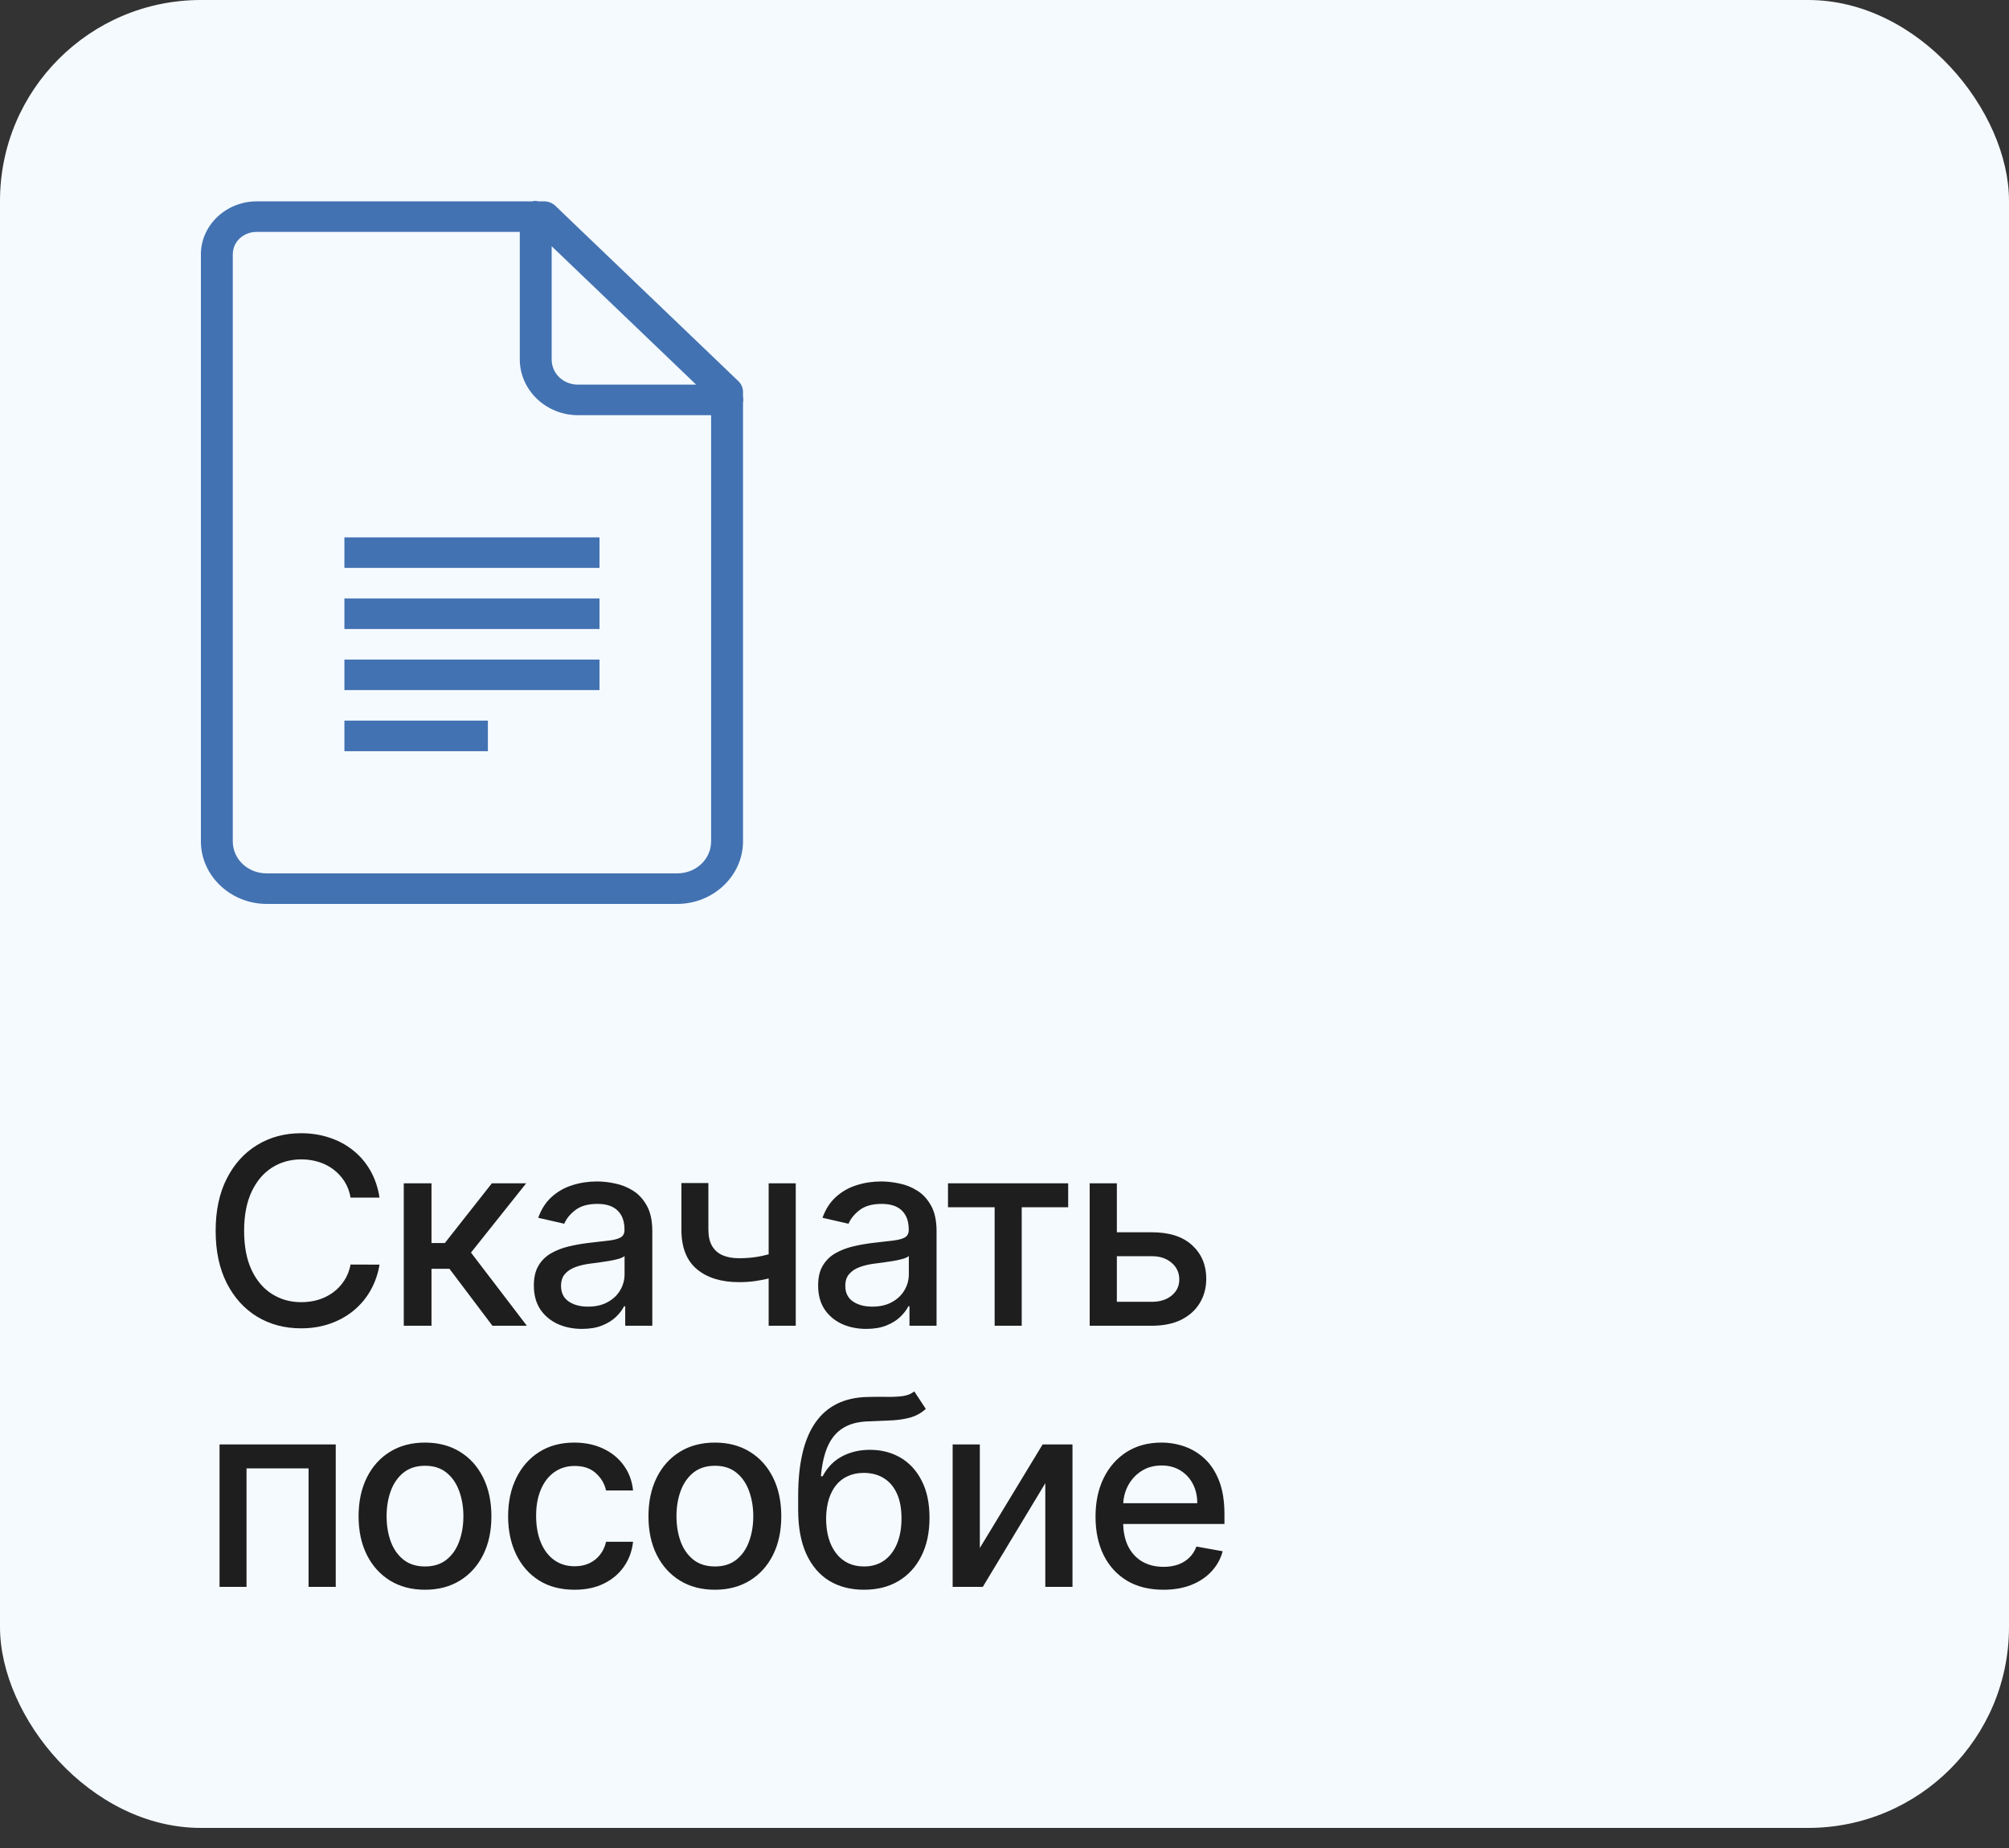 <?xml version="1.0" encoding="UTF-8"?> <svg xmlns="http://www.w3.org/2000/svg" width="100" height="92" viewBox="0 0 100 92" fill="none"><rect x="0" y="0" width="100" height="92" fill="#333333" stroke="none"/><rect width="100" height="91" rx="10" fill="#F5FAFF"></rect><path d="M18.891 59.62H17.451C17.396 59.312 17.293 59.041 17.142 58.807C16.991 58.574 16.806 58.375 16.588 58.212C16.369 58.049 16.125 57.926 15.854 57.843C15.586 57.76 15.301 57.718 15 57.718C14.455 57.718 13.967 57.855 13.536 58.129C13.108 58.403 12.77 58.804 12.521 59.334C12.274 59.863 12.151 60.51 12.151 61.273C12.151 62.042 12.274 62.691 12.521 63.221C12.77 63.75 13.11 64.15 13.541 64.421C13.972 64.692 14.456 64.827 14.995 64.827C15.294 64.827 15.577 64.787 15.845 64.707C16.115 64.624 16.36 64.503 16.578 64.343C16.797 64.183 16.982 63.987 17.133 63.756C17.286 63.523 17.392 63.255 17.451 62.953L18.891 62.958C18.814 63.422 18.665 63.85 18.444 64.241C18.225 64.629 17.943 64.964 17.599 65.248C17.257 65.528 16.866 65.745 16.426 65.898C15.986 66.052 15.506 66.129 14.986 66.129C14.167 66.129 13.438 65.935 12.798 65.548C12.157 65.157 11.653 64.598 11.283 63.872C10.917 63.145 10.734 62.279 10.734 61.273C10.734 60.263 10.919 59.397 11.288 58.674C11.657 57.947 12.162 57.39 12.802 57.002C13.442 56.612 14.17 56.416 14.986 56.416C15.488 56.416 15.955 56.489 16.389 56.633C16.826 56.775 17.219 56.984 17.566 57.261C17.914 57.535 18.202 57.87 18.43 58.267C18.657 58.661 18.811 59.112 18.891 59.62ZM20.098 66V58.909H21.478V61.882H22.143L24.483 58.909H26.191L23.444 62.358L26.224 66H24.511L22.373 63.166H21.478V66H20.098ZM28.969 66.157C28.52 66.157 28.114 66.074 27.75 65.908C27.387 65.738 27.1 65.494 26.887 65.174C26.678 64.854 26.573 64.461 26.573 63.996C26.573 63.596 26.65 63.267 26.804 63.008C26.958 62.75 27.166 62.545 27.427 62.395C27.689 62.244 27.981 62.13 28.305 62.053C28.628 61.976 28.957 61.917 29.292 61.877C29.717 61.828 30.062 61.788 30.326 61.758C30.591 61.724 30.784 61.67 30.904 61.596C31.024 61.522 31.084 61.402 31.084 61.236V61.203C31.084 60.8 30.97 60.488 30.742 60.266C30.517 60.045 30.182 59.934 29.736 59.934C29.271 59.934 28.905 60.037 28.637 60.243C28.372 60.446 28.189 60.673 28.087 60.922L26.79 60.626C26.944 60.196 27.169 59.848 27.464 59.583C27.763 59.315 28.106 59.121 28.494 59.001C28.882 58.878 29.289 58.817 29.717 58.817C30 58.817 30.3 58.851 30.617 58.918C30.937 58.983 31.236 59.103 31.513 59.278C31.793 59.454 32.022 59.705 32.201 60.031C32.379 60.354 32.469 60.774 32.469 61.291V66H31.121V65.031H31.065C30.976 65.209 30.842 65.385 30.663 65.557C30.485 65.729 30.256 65.872 29.976 65.986C29.696 66.1 29.36 66.157 28.969 66.157ZM29.269 65.049C29.651 65.049 29.977 64.974 30.248 64.823C30.522 64.672 30.73 64.475 30.871 64.232C31.016 63.986 31.088 63.722 31.088 63.443V62.528C31.039 62.578 30.944 62.624 30.802 62.667C30.663 62.707 30.505 62.742 30.326 62.773C30.148 62.801 29.974 62.827 29.805 62.852C29.636 62.873 29.494 62.892 29.38 62.907C29.112 62.941 28.868 62.998 28.646 63.078C28.428 63.158 28.252 63.273 28.12 63.424C27.991 63.572 27.926 63.769 27.926 64.015C27.926 64.356 28.052 64.615 28.305 64.79C28.557 64.963 28.878 65.049 29.269 65.049ZM39.609 58.909V66H38.261V58.909H39.609ZM39.023 62.201V63.392C38.811 63.478 38.586 63.555 38.349 63.623C38.112 63.687 37.863 63.738 37.601 63.775C37.339 63.812 37.067 63.83 36.784 63.83C35.907 63.83 35.21 63.616 34.693 63.189C34.176 62.758 33.917 62.099 33.917 61.213V58.895H35.261V61.213C35.261 61.548 35.322 61.821 35.445 62.03C35.568 62.239 35.744 62.393 35.971 62.492C36.199 62.59 36.47 62.639 36.784 62.639C37.199 62.639 37.583 62.601 37.933 62.524C38.287 62.444 38.651 62.336 39.023 62.201ZM43.119 66.157C42.67 66.157 42.263 66.074 41.9 65.908C41.537 65.738 41.249 65.494 41.037 65.174C40.828 64.854 40.723 64.461 40.723 63.996C40.723 63.596 40.8 63.267 40.954 63.008C41.108 62.75 41.316 62.545 41.577 62.395C41.839 62.244 42.131 62.13 42.454 62.053C42.777 61.976 43.107 61.917 43.442 61.877C43.867 61.828 44.212 61.788 44.476 61.758C44.741 61.724 44.933 61.67 45.053 61.596C45.173 61.522 45.233 61.402 45.233 61.236V61.203C45.233 60.8 45.12 60.488 44.892 60.266C44.667 60.045 44.332 59.934 43.885 59.934C43.421 59.934 43.054 60.037 42.787 60.243C42.522 60.446 42.339 60.673 42.237 60.922L40.94 60.626C41.094 60.196 41.319 59.848 41.614 59.583C41.913 59.315 42.256 59.121 42.644 59.001C43.031 58.878 43.439 58.817 43.867 58.817C44.15 58.817 44.45 58.851 44.767 58.918C45.087 58.983 45.386 59.103 45.663 59.278C45.943 59.454 46.172 59.705 46.35 60.031C46.529 60.354 46.618 60.774 46.618 61.291V66H45.27V65.031H45.215C45.126 65.209 44.992 65.385 44.813 65.557C44.635 65.729 44.405 65.872 44.125 65.986C43.845 66.1 43.51 66.157 43.119 66.157ZM43.419 65.049C43.801 65.049 44.127 64.974 44.398 64.823C44.672 64.672 44.879 64.475 45.021 64.232C45.166 63.986 45.238 63.722 45.238 63.443V62.528C45.189 62.578 45.093 62.624 44.952 62.667C44.813 62.707 44.655 62.742 44.476 62.773C44.298 62.801 44.124 62.827 43.955 62.852C43.785 62.873 43.644 62.892 43.53 62.907C43.262 62.941 43.017 62.998 42.796 63.078C42.577 63.158 42.402 63.273 42.27 63.424C42.14 63.572 42.076 63.769 42.076 64.015C42.076 64.356 42.202 64.615 42.454 64.79C42.707 64.963 43.028 65.049 43.419 65.049ZM47.187 60.1V58.909H53.17V60.1H50.857V66H49.509V60.1H47.187ZM55.279 61.347H57.338C58.206 61.347 58.874 61.562 59.342 61.993C59.809 62.424 60.043 62.979 60.043 63.659C60.043 64.103 59.938 64.501 59.729 64.855C59.52 65.209 59.214 65.489 58.811 65.695C58.407 65.898 57.916 66 57.338 66H54.24V58.909H55.593V64.809H57.338C57.735 64.809 58.061 64.706 58.317 64.5C58.572 64.29 58.7 64.024 58.7 63.701C58.7 63.359 58.572 63.081 58.317 62.865C58.061 62.647 57.735 62.538 57.338 62.538H55.279V61.347ZM10.928 79V71.909H16.712V79H15.36V73.1H12.271V79H10.928ZM21.155 79.143C20.49 79.143 19.91 78.991 19.414 78.686C18.919 78.381 18.534 77.955 18.26 77.407C17.986 76.859 17.849 76.219 17.849 75.487C17.849 74.751 17.986 74.108 18.26 73.557C18.534 73.006 18.919 72.579 19.414 72.274C19.91 71.969 20.49 71.817 21.155 71.817C21.819 71.817 22.4 71.969 22.895 72.274C23.391 72.579 23.775 73.006 24.049 73.557C24.323 74.108 24.46 74.751 24.46 75.487C24.46 76.219 24.323 76.859 24.049 77.407C23.775 77.955 23.391 78.381 22.895 78.686C22.4 78.991 21.819 79.143 21.155 79.143ZM21.159 77.984C21.59 77.984 21.947 77.871 22.23 77.643C22.513 77.415 22.723 77.112 22.858 76.733C22.997 76.355 23.066 75.938 23.066 75.482C23.066 75.03 22.997 74.614 22.858 74.236C22.723 73.854 22.513 73.548 22.23 73.317C21.947 73.086 21.59 72.971 21.159 72.971C20.725 72.971 20.365 73.086 20.079 73.317C19.796 73.548 19.585 73.854 19.447 74.236C19.311 74.614 19.243 75.03 19.243 75.482C19.243 75.938 19.311 76.355 19.447 76.733C19.585 77.112 19.796 77.415 20.079 77.643C20.365 77.871 20.725 77.984 21.159 77.984ZM28.598 79.143C27.911 79.143 27.32 78.988 26.825 78.677C26.332 78.363 25.954 77.93 25.689 77.38C25.425 76.829 25.292 76.198 25.292 75.487C25.292 74.767 25.428 74.131 25.698 73.58C25.969 73.026 26.351 72.594 26.843 72.283C27.336 71.972 27.916 71.817 28.584 71.817C29.122 71.817 29.602 71.917 30.024 72.117C30.446 72.314 30.786 72.591 31.044 72.948C31.306 73.305 31.461 73.722 31.511 74.199H30.167C30.093 73.867 29.924 73.58 29.66 73.34C29.398 73.1 29.047 72.98 28.607 72.98C28.222 72.98 27.885 73.082 27.596 73.285C27.31 73.485 27.087 73.771 26.927 74.144C26.767 74.513 26.686 74.95 26.686 75.454C26.686 75.972 26.765 76.418 26.922 76.793C27.079 77.169 27.3 77.46 27.587 77.666C27.876 77.872 28.216 77.975 28.607 77.975C28.869 77.975 29.105 77.927 29.318 77.832C29.533 77.734 29.713 77.594 29.858 77.412C30.006 77.23 30.109 77.012 30.167 76.756H31.511C31.461 77.215 31.312 77.624 31.063 77.984C30.814 78.344 30.48 78.628 30.061 78.834C29.646 79.04 29.158 79.143 28.598 79.143ZM35.584 79.143C34.919 79.143 34.339 78.991 33.843 78.686C33.348 78.381 32.963 77.955 32.689 77.407C32.415 76.859 32.278 76.219 32.278 75.487C32.278 74.751 32.415 74.108 32.689 73.557C32.963 73.006 33.348 72.579 33.843 72.274C34.339 71.969 34.919 71.817 35.584 71.817C36.248 71.817 36.828 71.969 37.324 72.274C37.82 72.579 38.204 73.006 38.478 73.557C38.752 74.108 38.889 74.751 38.889 75.487C38.889 76.219 38.752 76.859 38.478 77.407C38.204 77.955 37.82 78.381 37.324 78.686C36.828 78.991 36.248 79.143 35.584 79.143ZM35.588 77.984C36.019 77.984 36.376 77.871 36.659 77.643C36.942 77.415 37.152 77.112 37.287 76.733C37.426 76.355 37.495 75.938 37.495 75.482C37.495 75.03 37.426 74.614 37.287 74.236C37.152 73.854 36.942 73.548 36.659 73.317C36.376 73.086 36.019 72.971 35.588 72.971C35.154 72.971 34.794 73.086 34.508 73.317C34.225 73.548 34.014 73.854 33.876 74.236C33.74 74.614 33.672 75.03 33.672 75.482C33.672 75.938 33.74 76.355 33.876 76.733C34.014 77.112 34.225 77.415 34.508 77.643C34.794 77.871 35.154 77.984 35.588 77.984ZM45.51 69.269L46.083 70.141C45.87 70.335 45.629 70.473 45.358 70.556C45.09 70.636 44.781 70.687 44.43 70.709C44.079 70.727 43.678 70.744 43.225 70.76C42.714 70.775 42.294 70.886 41.965 71.092C41.636 71.295 41.382 71.597 41.203 71.997C41.028 72.394 40.914 72.892 40.861 73.493H40.949C41.18 73.052 41.5 72.723 41.91 72.505C42.322 72.286 42.785 72.177 43.299 72.177C43.871 72.177 44.381 72.308 44.827 72.569C45.273 72.831 45.624 73.214 45.88 73.719C46.138 74.22 46.267 74.834 46.267 75.561C46.267 76.296 46.132 76.932 45.861 77.467C45.593 78.003 45.215 78.417 44.725 78.709C44.239 78.999 43.665 79.143 43.004 79.143C42.342 79.143 41.765 78.994 41.272 78.695C40.783 78.394 40.403 77.947 40.132 77.356C39.864 76.766 39.73 76.036 39.73 75.168V74.467C39.73 72.845 40.02 71.624 40.598 70.806C41.177 69.987 42.042 69.567 43.193 69.546C43.565 69.536 43.898 69.535 44.19 69.541C44.482 69.544 44.738 69.53 44.956 69.499C45.178 69.465 45.363 69.388 45.51 69.269ZM43.008 77.984C43.393 77.984 43.724 77.887 44.001 77.694C44.281 77.497 44.496 77.218 44.647 76.858C44.798 76.498 44.873 76.073 44.873 75.584C44.873 75.104 44.798 74.696 44.647 74.36C44.496 74.025 44.281 73.769 44.001 73.594C43.721 73.416 43.385 73.326 42.994 73.326C42.705 73.326 42.447 73.377 42.219 73.479C41.991 73.577 41.796 73.723 41.633 73.917C41.472 74.111 41.348 74.348 41.258 74.628C41.172 74.905 41.126 75.224 41.12 75.584C41.12 76.316 41.288 76.9 41.623 77.334C41.962 77.767 42.423 77.984 43.008 77.984ZM48.772 77.066L51.897 71.909H53.384V79H52.031V73.839L48.92 79H47.419V71.909H48.772V77.066ZM57.906 79.143C57.207 79.143 56.605 78.994 56.101 78.695C55.599 78.394 55.211 77.971 54.937 77.426C54.666 76.878 54.531 76.236 54.531 75.501C54.531 74.774 54.666 74.134 54.937 73.58C55.211 73.026 55.593 72.594 56.082 72.283C56.575 71.972 57.15 71.817 57.809 71.817C58.209 71.817 58.597 71.883 58.972 72.015C59.348 72.148 59.685 72.355 59.983 72.638C60.282 72.922 60.517 73.289 60.69 73.742C60.862 74.191 60.948 74.737 60.948 75.381V75.87H55.311V74.836H59.595C59.595 74.473 59.522 74.151 59.374 73.871C59.226 73.588 59.018 73.365 58.751 73.202C58.486 73.039 58.175 72.957 57.818 72.957C57.43 72.957 57.092 73.052 56.802 73.243C56.516 73.431 56.295 73.677 56.138 73.982C55.984 74.284 55.907 74.611 55.907 74.965V75.773C55.907 76.247 55.99 76.65 56.156 76.983C56.325 77.315 56.561 77.569 56.862 77.744C57.164 77.917 57.516 78.003 57.92 78.003C58.181 78.003 58.42 77.966 58.635 77.892C58.851 77.815 59.037 77.701 59.194 77.55C59.351 77.4 59.471 77.213 59.554 76.992L60.86 77.227C60.756 77.612 60.568 77.949 60.297 78.238C60.029 78.525 59.692 78.748 59.286 78.908C58.883 79.065 58.423 79.143 57.906 79.143Z" fill="#1E1E1E"></path><g clip-path="url(#clip0_2215_514)"><path d="M26.592 10.001C26.558 10.007 26.524 10.015 26.493 10.024H12.778C11.259 10.024 10 11.209 10 12.662V41.887C10 43.601 11.482 45 13.274 45H33.71C35.502 45 36.984 43.601 36.984 41.887V20.051C37.005 19.95 37.005 19.843 36.984 19.742V19.529C36.99 19.327 36.909 19.128 36.761 18.982L27.634 10.238C27.482 10.096 27.274 10.018 27.063 10.024H26.815C26.744 10.007 26.666 9.998 26.592 10.001ZM12.778 11.545H25.873V17.889C25.873 19.419 27.178 20.669 28.774 20.669H35.396V41.887C35.396 42.775 34.646 43.479 33.71 43.479H13.274C12.338 43.479 11.587 42.775 11.587 41.887V12.662C11.587 12.035 12.111 11.545 12.778 11.545ZM27.46 12.258L34.652 19.148H28.774C28.034 19.148 27.46 18.599 27.46 17.889V12.258ZM17.143 26.752V28.273H29.841V26.752H17.143ZM17.143 29.793V31.314H29.841V29.793H17.143ZM17.143 32.834V34.355H29.841V32.834H17.143ZM17.143 35.876V37.397H24.285V35.876H17.143Z" fill="#4272B2"></path></g><defs><clipPath id="clip0_2215_514"><rect width="27" height="35" fill="white" transform="translate(10 10)"></rect></clipPath></defs></svg> 
